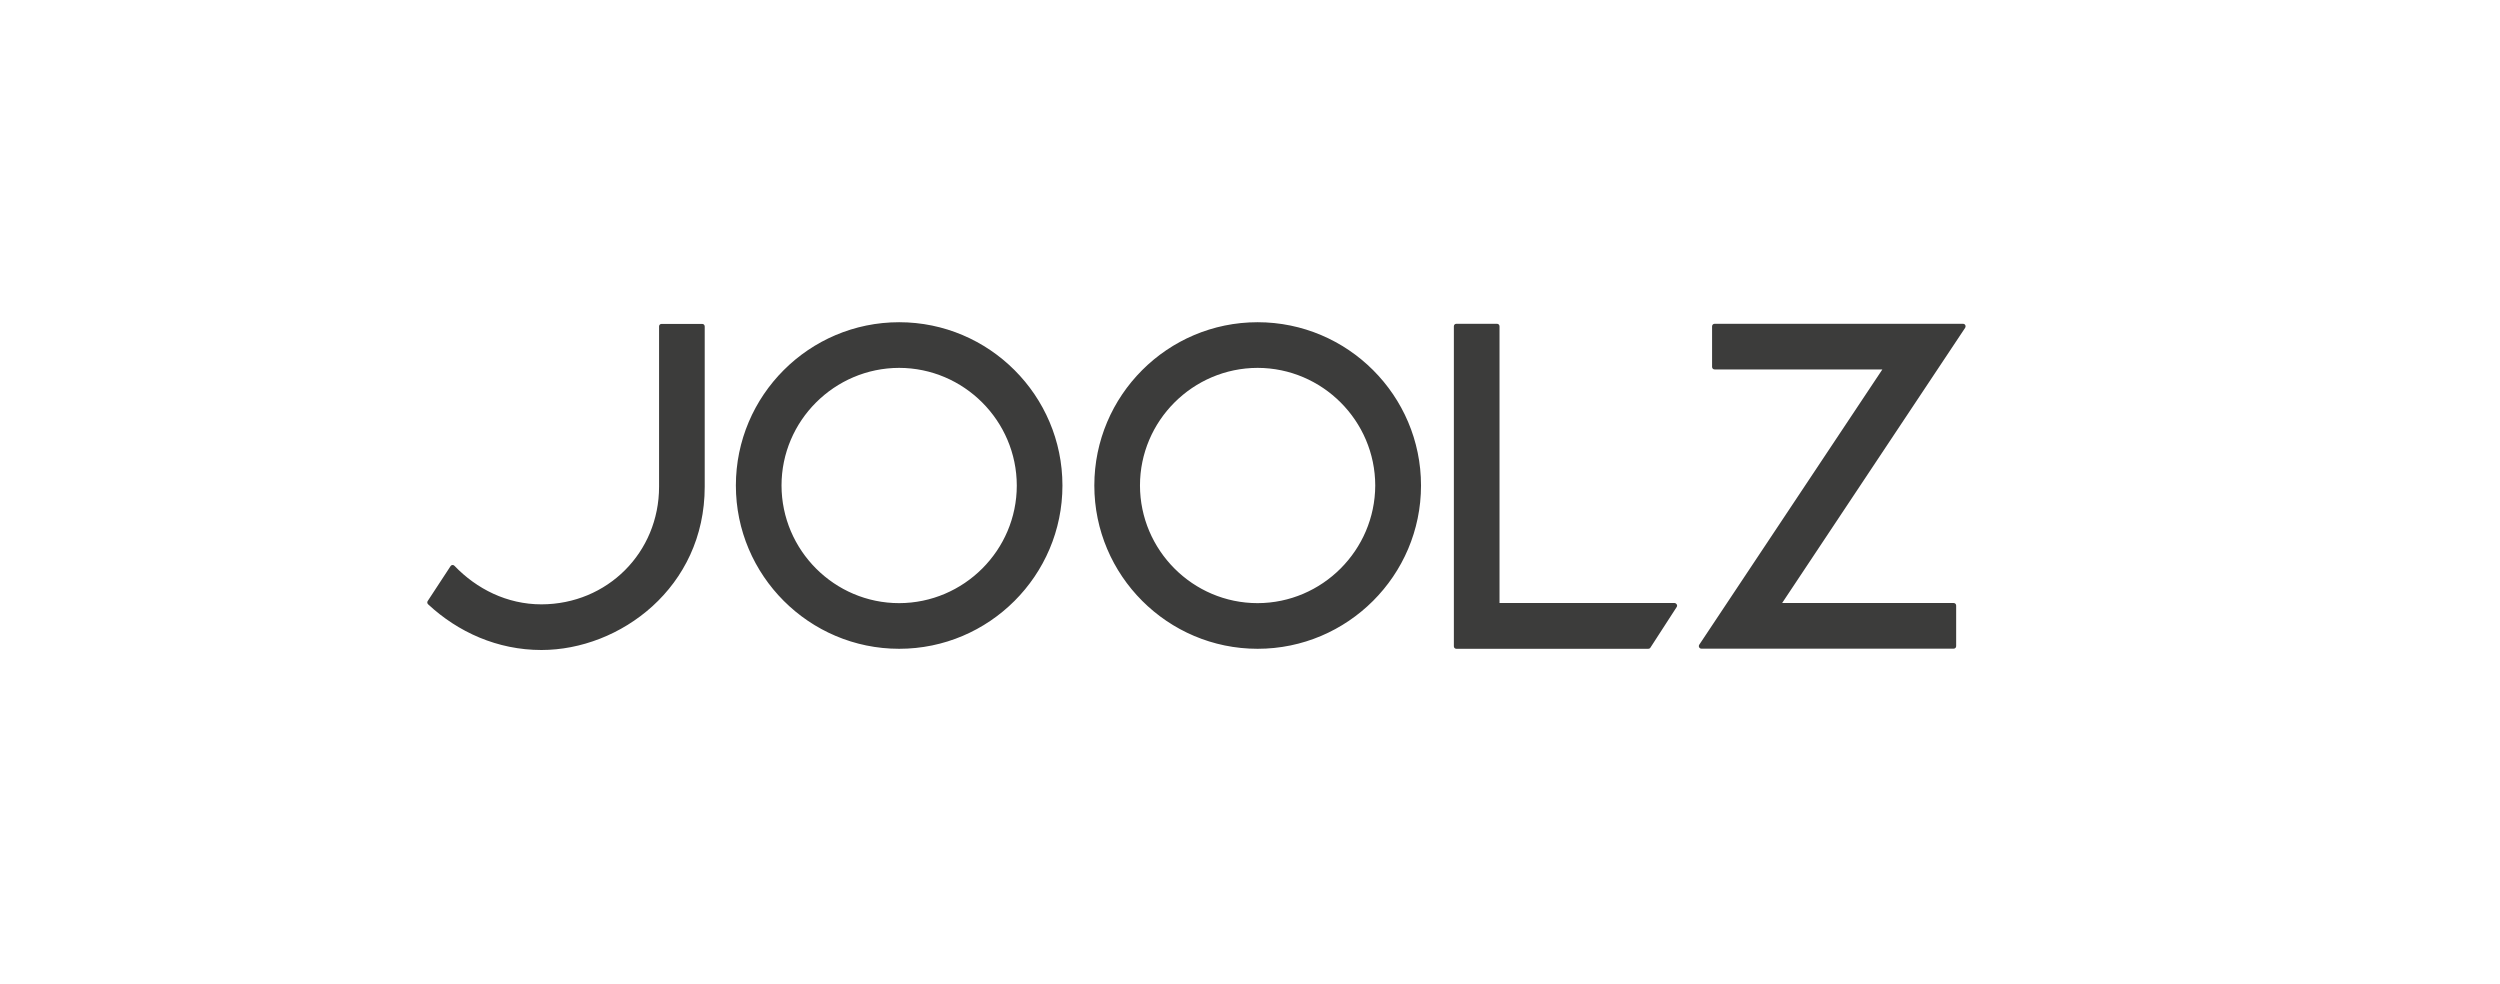 <?xml version="1.0" encoding="UTF-8"?>
<svg id="JOOLZ_R4_Working" xmlns="http://www.w3.org/2000/svg" version="1.1" viewBox="0 0 207 81.5">
  <!-- Generator: Adobe Illustrator 29.5.0, SVG Export Plug-In . SVG Version: 2.1.0 Build 137)  -->
  <defs>
    <style>
      .st0 {
        fill: #3c3c3b;
      }
    </style>
  </defs>
  <path class="st0" d="M162.53,27.02h0M162.54,26.81h-20.57c-.12,0-.21.09-.21.21v3.36c0,.12.09.21.21.21h13.89l-15.16,22.79c-.04.06-.05.15-.01.22s.11.11.19.11h20.88c.12,0,.21-.09.21-.21v-3.36c0-.12-.09-.21-.21-.21h-14.2l15.15-22.78s.04-.08.04-.13c0-.12-.09-.21-.21-.21h0ZM104.13,26.68c-7.46,0-13.52,6.07-13.52,13.52s6.07,13.52,13.52,13.52,13.53-6.07,13.53-13.52-6.07-13.52-13.53-13.52h0ZM104.13,49.94c-5.36,0-9.73-4.38-9.74-9.74,0-5.36,4.38-9.73,9.74-9.74,5.36.01,9.73,4.38,9.74,9.74-.02,5.36-4.39,9.73-9.74,9.74h0ZM74.45,26.68c-7.46,0-13.52,6.07-13.52,13.52s6.07,13.52,13.52,13.52,13.52-6.07,13.52-13.52-6.07-13.52-13.52-13.52h0ZM74.45,49.94c-5.36,0-9.73-4.38-9.74-9.74,0-5.36,4.38-9.73,9.74-9.74,5.36.01,9.73,4.38,9.74,9.74,0,5.36-4.38,9.73-9.74,9.74h0ZM123.96,26.81h-3.38c-.11,0-.2.09-.2.2v26.51c0,.11.09.2.2.2h15.9c.07,0,.13-.03.17-.09l2.18-3.37c.04-.07.05-.15,0-.22s-.11-.11-.19-.11h-14.48v-22.91c0-.12-.09-.21-.21-.21h0ZM44.83,50.04c-2.85,0-5.37-1.28-7.2-3.19-.09-.1-.25-.09-.32.02l-1.9,2.9c-.05.08-.04.19.03.26,2.48,2.31,5.75,3.79,9.39,3.79,6.5,0,13.52-5.17,13.52-13.52v-13.27c0-.12-.09-.21-.21-.21h-3.37c-.11,0-.2.09-.2.2v13.28c0,5.45-4.28,9.73-9.74,9.74h0Z"/>
</svg>